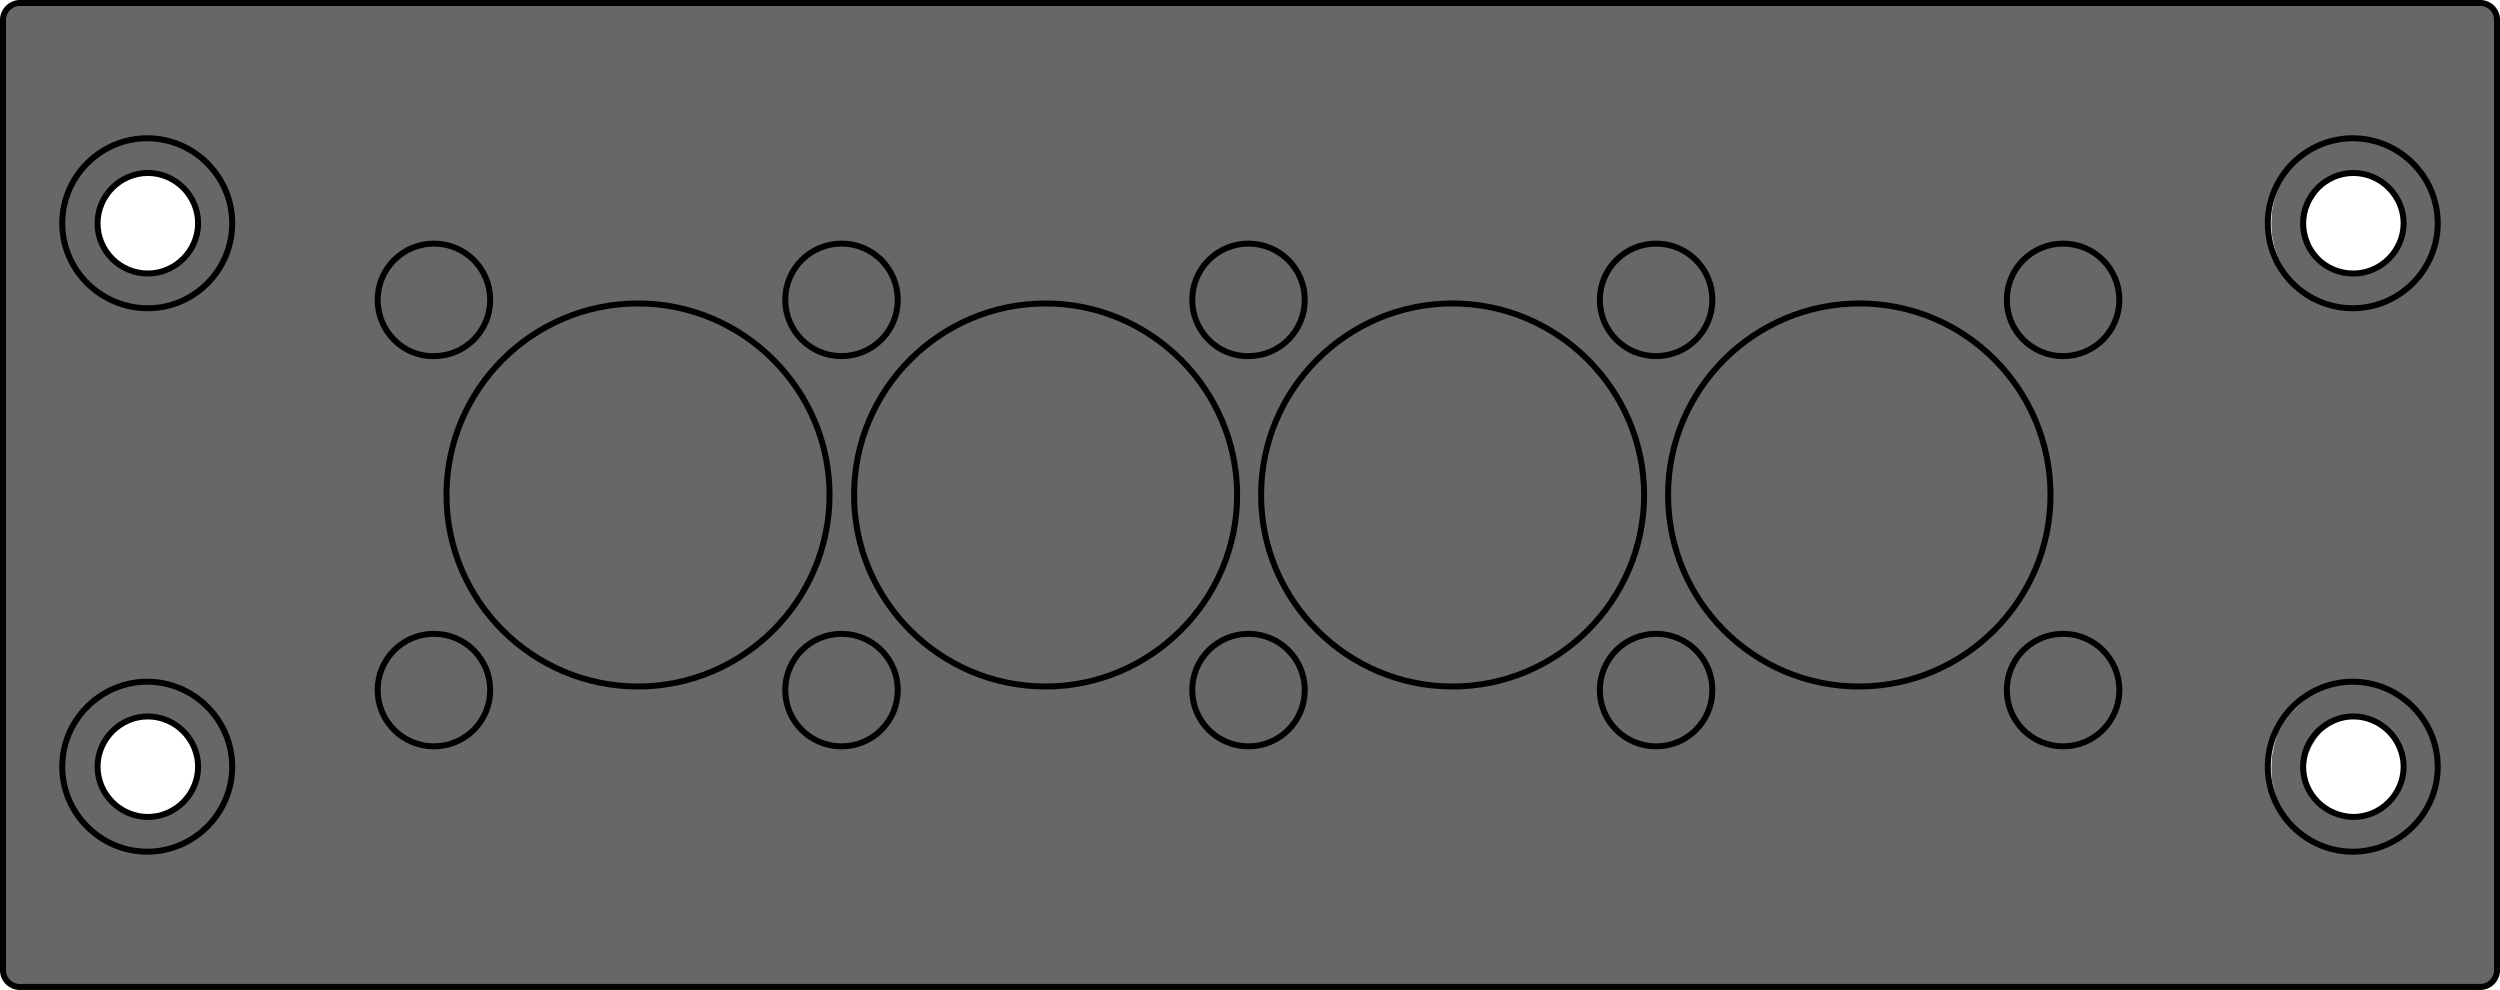 <?xml version="1.0" encoding="utf-8"?>
<!-- Generator: Adobe Illustrator 24.0.2, SVG Export Plug-In . SVG Version: 6.00 Build 0)  -->
<svg version="1.1" id="Ebene_1" xmlns="http://www.w3.org/2000/svg" xmlns:xlink="http://www.w3.org/1999/xlink" x="0px" y="0px"
	 viewBox="0 0 417.7 165.4" style="enable-background:new 0 0 417.7 165.4;" xml:space="preserve">
<style type="text/css">
	.st0{fill:#676767;}
	.st1{fill:none;stroke:#000000;stroke-linecap:round;stroke-linejoin:round;stroke-miterlimit:10;}
</style>
<g>
	<path class="st0" d="M38.7,126.4l-0.4-1.9l-0.7-1.8l-0.9-1.7l-1.1-1.6l-1.3-1.4l-1.5-1.3l-1.6-1l-1.8-0.8l-1.9-0.5l-1.9-0.3h-1.9
		l-2,0.3l-1.8,0.5l-1.8,0.7l-1.6,1l-1.5,1.3l-1.4,1.4l-1.2,1.6l-0.9,1.7l-0.5,1.8l-0.4,1.9l-0.1,2l0.1,2l0.4,1.9l0.6,1.8l0.9,1.7
		l1.1,1.6l1.4,1.4l1.5,1.2l1.6,1l1.8,0.8l1.8,0.5l2,0.3h1.9l1.9-0.3l1.9-0.5l1.8-0.8l1.6-1l1.5-1.2l1.3-1.4l1.1-1.6l0.9-1.7l0.7-1.8
		l0.4-1.9l0.1-2L38.7,126.4z M32.6,129.8l-0.4,1.4l-0.6,1.3l-0.9,1.2l-1,1.1l-1.3,0.8l-1.3,0.5l-1.5,0.4h-1.4l-1.5-0.2l-1.4-0.4
		l-1.3-0.7l-1.2-0.9l-0.9-1.1l-0.8-1.3l-0.5-1.4l-0.3-1.4v-1.5l0.3-1.5l0.6-1.4l0.8-1.3l0.9-1.1l1.2-0.9l1.3-0.7l1.4-0.5l1.5-0.2
		l1.4,0.1l1.5,0.4l1.3,0.6l1.3,0.8l1,1l0.9,1.2l0.6,1.3l0.4,1.5l0.2,1.4L32.6,129.8z"/>
	<path class="st0" d="M407.7,126.4l-0.4-1.9l-0.7-1.8l-0.9-1.7l-1.1-1.6l-1.3-1.4l-1.5-1.3l-1.6-1l-1.8-0.8l-1.9-0.5l-1.9-0.3h-1.9
		l-2,0.3l-1.8,0.5l-1.8,0.7l-1.6,1l-1.5,1.3l-1.4,1.4l-1.2,1.6l-0.9,1.7l-0.5,1.8l-0.4,1.9l-0.1,2l0.1,2l0.4,1.9l0.6,1.8l0.9,1.7
		l1.1,1.6l1.4,1.4l1.5,1.2l1.6,1l1.8,0.8l1.8,0.5l2,0.3h1.9l1.9-0.3l1.9-0.5l1.8-0.8l1.6-1l1.5-1.2l1.3-1.4l1.1-1.6l0.9-1.7l0.7-1.8
		l0.4-1.9l0.1-2L407.7,126.4z M401.6,129.8l-0.4,1.4l-0.6,1.3l-0.9,1.2l-1,1.1l-1.3,0.8l-1.3,0.5l-1.5,0.4h-1.4l-1.5-0.2l-1.4-0.4
		l-1.3-0.7l-1.2-0.9l-0.9-1.1l-0.8-1.3l-0.5-1.4l-0.3-1.4v-1.5l0.3-1.5l0.6-1.4l0.8-1.3l0.9-1.1l1.2-0.9l1.3-0.7l1.4-0.5l1.5-0.2
		l1.4,0.1l1.5,0.4l1.3,0.6l1.3,0.8l1,1l0.9,1.2l0.6,1.3l0.4,1.5l0.2,1.4L401.6,129.8z"/>
	<path class="st0" d="M407.7,35.4l-0.4-1.9l-0.7-1.8l-0.9-1.7l-1.1-1.6l-1.3-1.4l-1.5-1.3l-1.6-1l-1.8-0.8l-1.9-0.5l-1.9-0.3h-1.9
		l-2,0.3l-1.8,0.5l-1.8,0.7l-1.6,1l-1.5,1.3l-1.4,1.4l-1.2,1.6l-0.9,1.7l-0.5,1.8l-0.4,1.9l-0.1,2l0.1,2l0.4,1.9l0.6,1.8l0.9,1.7
		l1.1,1.6l1.4,1.4l1.5,1.2l1.6,1l1.8,0.8l1.8,0.5l2,0.3h1.9l1.9-0.3l1.9-0.5l1.8-0.8l1.6-1l1.5-1.2l1.3-1.4l1.1-1.6l0.9-1.7l0.7-1.8
		l0.4-1.9l0.1-2L407.7,35.4z M401.6,38.8l-0.4,1.4l-0.6,1.3l-0.9,1.2l-1,1.1l-1.3,0.8l-1.3,0.5l-1.5,0.4h-1.4l-1.5-0.2l-1.4-0.4
		l-1.3-0.7l-1.2-0.9l-0.9-1.1l-0.8-1.3l-0.5-1.4l-0.3-1.4v-1.5l0.3-1.5l0.6-1.4l0.8-1.3l0.9-1.1l1.2-0.9l1.3-0.7l1.4-0.5l1.5-0.2
		l1.4,0.1l1.5,0.4l1.3,0.6l1.3,0.8l1,1l0.9,1.2l0.6,1.3l0.4,1.5l0.2,1.4L401.6,38.8z"/>
	<g>
		<path class="st0" d="M3.3,0.5c-1.6,0-2.8,1.3-2.8,2.8v159.2c0,1.6,1.3,2.8,2.8,2.8h411c1.6,0,2.8-1.3,2.8-2.8V3.3
			c0-1.6-1.3-2.8-2.8-2.8H3.3z M24.6,142.3c-7.8,0-14.2-6.4-14.2-14.2s6.4-14.2,14.2-14.2s14.2,6.4,14.2,14.2
			C38.8,135.9,32.4,142.3,24.6,142.3z M24.7,51.5c-7.8,0-14.3-6.3-14.3-14.2c0-7.8,6.4-14.2,14.2-14.2s14.2,6.4,14.2,14.2
			S32.5,51.5,24.7,51.5z M393.1,142.3c-7.8,0-14.2-6.4-14.2-14.2s6.4-14.2,14.2-14.2c7.8,0,14.2,6.4,14.2,14.2
			C407.3,135.9,400.9,142.3,393.1,142.3z M393.1,51.5c-7.8,0-14.2-6.3-14.2-14.2c0-7.8,6.4-14.2,14.2-14.2c7.8,0,14.2,6.4,14.2,14.2
			C407.3,45.1,400.9,51.5,393.1,51.5z"/>
	</g>
	<path class="st0" d="M38.7,35.4l-0.4-1.9l-0.7-1.8L36.7,30l-1.1-1.6L34.3,27l-1.5-1.3l-1.6-1l-1.8-0.8l-1.9-0.5l-1.9-0.3h-1.9
		l-2,0.3l-1.8,0.5l-1.8,0.7l-1.6,1L15,26.9l-1.4,1.4l-1.2,1.6l-0.9,1.7L11,33.4l-0.4,1.9l-0.1,2l0.1,2l0.4,1.9l0.6,1.8l0.9,1.7
		l1.1,1.6l1.4,1.4l1.5,1.2l1.6,1l1.8,0.8l1.8,0.5l2,0.3h1.9l1.9-0.3l1.9-0.5l1.8-0.8l1.6-1l1.5-1.2l1.3-1.4l1.1-1.6l0.9-1.7l0.7-1.8
		l0.4-1.9l0.1-2L38.7,35.4z M32.6,38.8l-0.4,1.4l-0.6,1.3l-0.9,1.2l-1,1.1l-1.3,0.8l-1.3,0.5l-1.5,0.4h-1.4l-1.5-0.2l-1.4-0.4
		L20,44.2l-1.2-0.9l-0.9-1.1l-0.8-1.3l-0.5-1.4l-0.3-1.4v-1.5l0.3-1.5l0.6-1.4l0.8-1.3l0.9-1.1l1.2-0.9l1.3-0.7l1.4-0.5l1.5-0.2
		l1.4,0.1l1.5,0.4l1.3,0.6l1.3,0.8l1,1l0.9,1.2l0.6,1.3l0.4,1.5l0.2,1.4L32.6,38.8z"/>
</g>
<g id="CIRCLE_3_">
	<path class="st1" d="M10.4,37.3c0-7.8,6.4-14.2,14.2-14.2s14.2,6.4,14.2,14.2s-6.3,14.2-14.1,14.2S10.4,45.2,10.4,37.3L10.4,37.3z"
		/>
</g>
<g id="CIRCLE">
	<path class="st1" d="M378.9,37.3c0-7.8,6.4-14.2,14.2-14.2s14.2,6.4,14.2,14.2s-6.4,14.2-14.2,14.2S378.9,45.2,378.9,37.3
		L378.9,37.3z"/>
</g>
<g id="CIRCLE_1_">
	<path class="st1" d="M378.9,128.1c0-7.8,6.4-14.2,14.2-14.2s14.2,6.4,14.2,14.2c0,7.8-6.4,14.2-14.2,14.2S378.9,135.9,378.9,128.1
		L378.9,128.1z"/>
</g>
<g id="CIRCLE_2_">
	<path class="st1" d="M10.4,128.1c0-7.8,6.4-14.2,14.2-14.2s14.2,6.4,14.2,14.2c0,7.8-6.4,14.2-14.2,14.2S10.4,135.9,10.4,128.1
		L10.4,128.1z"/>
</g>
<g id="CIRCLE_4_">
	<path class="st1" d="M63.1,50.1c0-5.2,4.2-9.4,9.4-9.4c5.2,0,9.4,4.2,9.4,9.4s-4.2,9.4-9.4,9.4C67.3,59.6,63.1,55.3,63.1,50.1
		L63.1,50.1z"/>
</g>
<g id="CIRCLE_5_">
	<path class="st1" d="M63.1,115.3c0-5.2,4.2-9.4,9.4-9.4c5.2,0,9.4,4.2,9.4,9.4c0,5.2-4.2,9.4-9.4,9.4
		C67.3,124.7,63.1,120.5,63.1,115.3L63.1,115.3z"/>
</g>
<g id="CIRCLE_6_">
	<path class="st1" d="M74.6,82.7c0-17.7,14.4-32,32-32s32,14.4,32,32s-14.4,32-32,32S74.6,100.4,74.6,82.7L74.6,82.7z"/>
</g>
<g id="CIRCLE_7_">
	<path class="st1" d="M131.2,50.1c0-5.2,4.2-9.4,9.4-9.4s9.4,4.2,9.4,9.4s-4.2,9.4-9.4,9.4S131.2,55.3,131.2,50.1L131.2,50.1z"/>
</g>
<g id="CIRCLE_8_">
	<path class="st1" d="M131.2,115.3c0-5.2,4.2-9.4,9.4-9.4s9.4,4.2,9.4,9.4c0,5.2-4.2,9.4-9.4,9.4
		C135.4,124.7,131.2,120.5,131.2,115.3L131.2,115.3z"/>
</g>
<g id="CIRCLE_9_">
	<path class="st1" d="M142.7,82.7c0-17.7,14.4-32,32-32s32,14.4,32,32s-14.4,32-32,32S142.7,100.4,142.7,82.7L142.7,82.7z"/>
</g>
<g id="CIRCLE_10_">
	<path class="st1" d="M199.2,115.3c0-5.2,4.2-9.4,9.4-9.4s9.4,4.2,9.4,9.4c0,5.2-4.2,9.4-9.4,9.4S199.2,120.5,199.2,115.3
		L199.2,115.3z"/>
</g>
<g id="CIRCLE_11_">
	<path class="st1" d="M210.7,82.7c0-17.7,14.4-32,32-32s32,14.4,32,32s-14.4,32-32,32S210.7,100.4,210.7,82.7L210.7,82.7z"/>
</g>
<g id="CIRCLE_12_">
	<path class="st1" d="M199.2,50.1c0-5.2,4.2-9.4,9.4-9.4s9.4,4.2,9.4,9.4s-4.2,9.4-9.4,9.4C203.4,59.6,199.2,55.3,199.2,50.1
		L199.2,50.1z"/>
</g>
<g id="CIRCLE_13_">
	<path class="st1" d="M267.3,50.1c0-5.2,4.2-9.4,9.4-9.4s9.4,4.2,9.4,9.4s-4.2,9.4-9.4,9.4S267.3,55.3,267.3,50.1L267.3,50.1z"/>
</g>
<g id="CIRCLE_14_">
	<path class="st1" d="M267.3,115.3c0-5.2,4.2-9.4,9.4-9.4s9.4,4.2,9.4,9.4c0,5.2-4.2,9.4-9.4,9.4S267.3,120.5,267.3,115.3
		L267.3,115.3z"/>
</g>
<g id="CIRCLE_15_">
	<path class="st1" d="M278.7,82.7c0-17.7,14.4-32,32-32c17.7,0,31.9,14.4,31.9,32s-14.4,32-32,32S278.7,100.4,278.7,82.7L278.7,82.7
		z"/>
</g>
<g id="CIRCLE_16_">
	<path class="st1" d="M335.3,50.1c0-5.2,4.2-9.4,9.4-9.4s9.4,4.2,9.4,9.4s-4.2,9.4-9.4,9.4S335.3,55.3,335.3,50.1L335.3,50.1z"/>
</g>
<g id="CIRCLE_17_">
	<path class="st1" d="M335.3,115.3c0-5.2,4.2-9.4,9.4-9.4s9.4,4.2,9.4,9.4c0,5.2-4.2,9.4-9.4,9.4S335.3,120.5,335.3,115.3
		L335.3,115.3z"/>
</g>
<g id="ARC">
	<path class="st1" d="M417.2,3.3c0-1.6-1.3-2.8-2.8-2.8"/>
</g>
<g id="LINE_114_">
	<line class="st1" x1="0.5" y1="162.1" x2="0.5" y2="3.3"/>
</g>
<g id="LINE_115_">
	<line class="st1" x1="3.3" y1="0.5" x2="414.4" y2="0.5"/>
</g>
<g id="ARC_1_">
	<path class="st1" d="M414.4,164.9c1.6,0,2.8-1.3,2.8-2.8"/>
</g>
<g id="ARC_2_">
	<path class="st1" d="M3.3,0.5c-1.5,0-2.8,1.3-2.8,2.8"/>
</g>
<g id="LINE_116_">
	<line class="st1" x1="417.2" y1="3.3" x2="417.2" y2="162.1"/>
</g>
<g id="ARC_3_">
	<path class="st1" d="M0.5,162.1c0,1.6,1.3,2.8,2.8,2.8"/>
</g>
<g id="LINE_117_">
	<line class="st1" x1="414.4" y1="164.9" x2="3.3" y2="164.9"/>
</g>
<g id="CIRCLE_18_">
	<path class="st1" d="M384.8,128.1c0-4.6,3.8-8.4,8.4-8.4s8.4,3.8,8.4,8.4s-3.8,8.4-8.4,8.4C388.5,136.4,384.8,132.7,384.8,128.1
		L384.8,128.1z"/>
</g>
<g id="CIRCLE_19_">
	<path class="st1" d="M16.3,128.1c0-4.6,3.8-8.4,8.4-8.4s8.4,3.8,8.4,8.4s-3.8,8.4-8.4,8.4S16.3,132.7,16.3,128.1L16.3,128.1z"/>
</g>
<g id="CIRCLE_20_">
	<path class="st1" d="M16.3,37.3c0-4.6,3.8-8.4,8.4-8.4s8.4,3.8,8.4,8.4s-3.8,8.4-8.4,8.4S16.3,42,16.3,37.3L16.3,37.3z"/>
</g>
<g id="CIRCLE_21_">
	<path class="st1" d="M384.8,37.3c0-4.6,3.8-8.4,8.4-8.4s8.4,3.8,8.4,8.4s-3.8,8.4-8.4,8.4C388.5,45.7,384.8,42,384.8,37.3
		L384.8,37.3z"/>
</g>
</svg>
